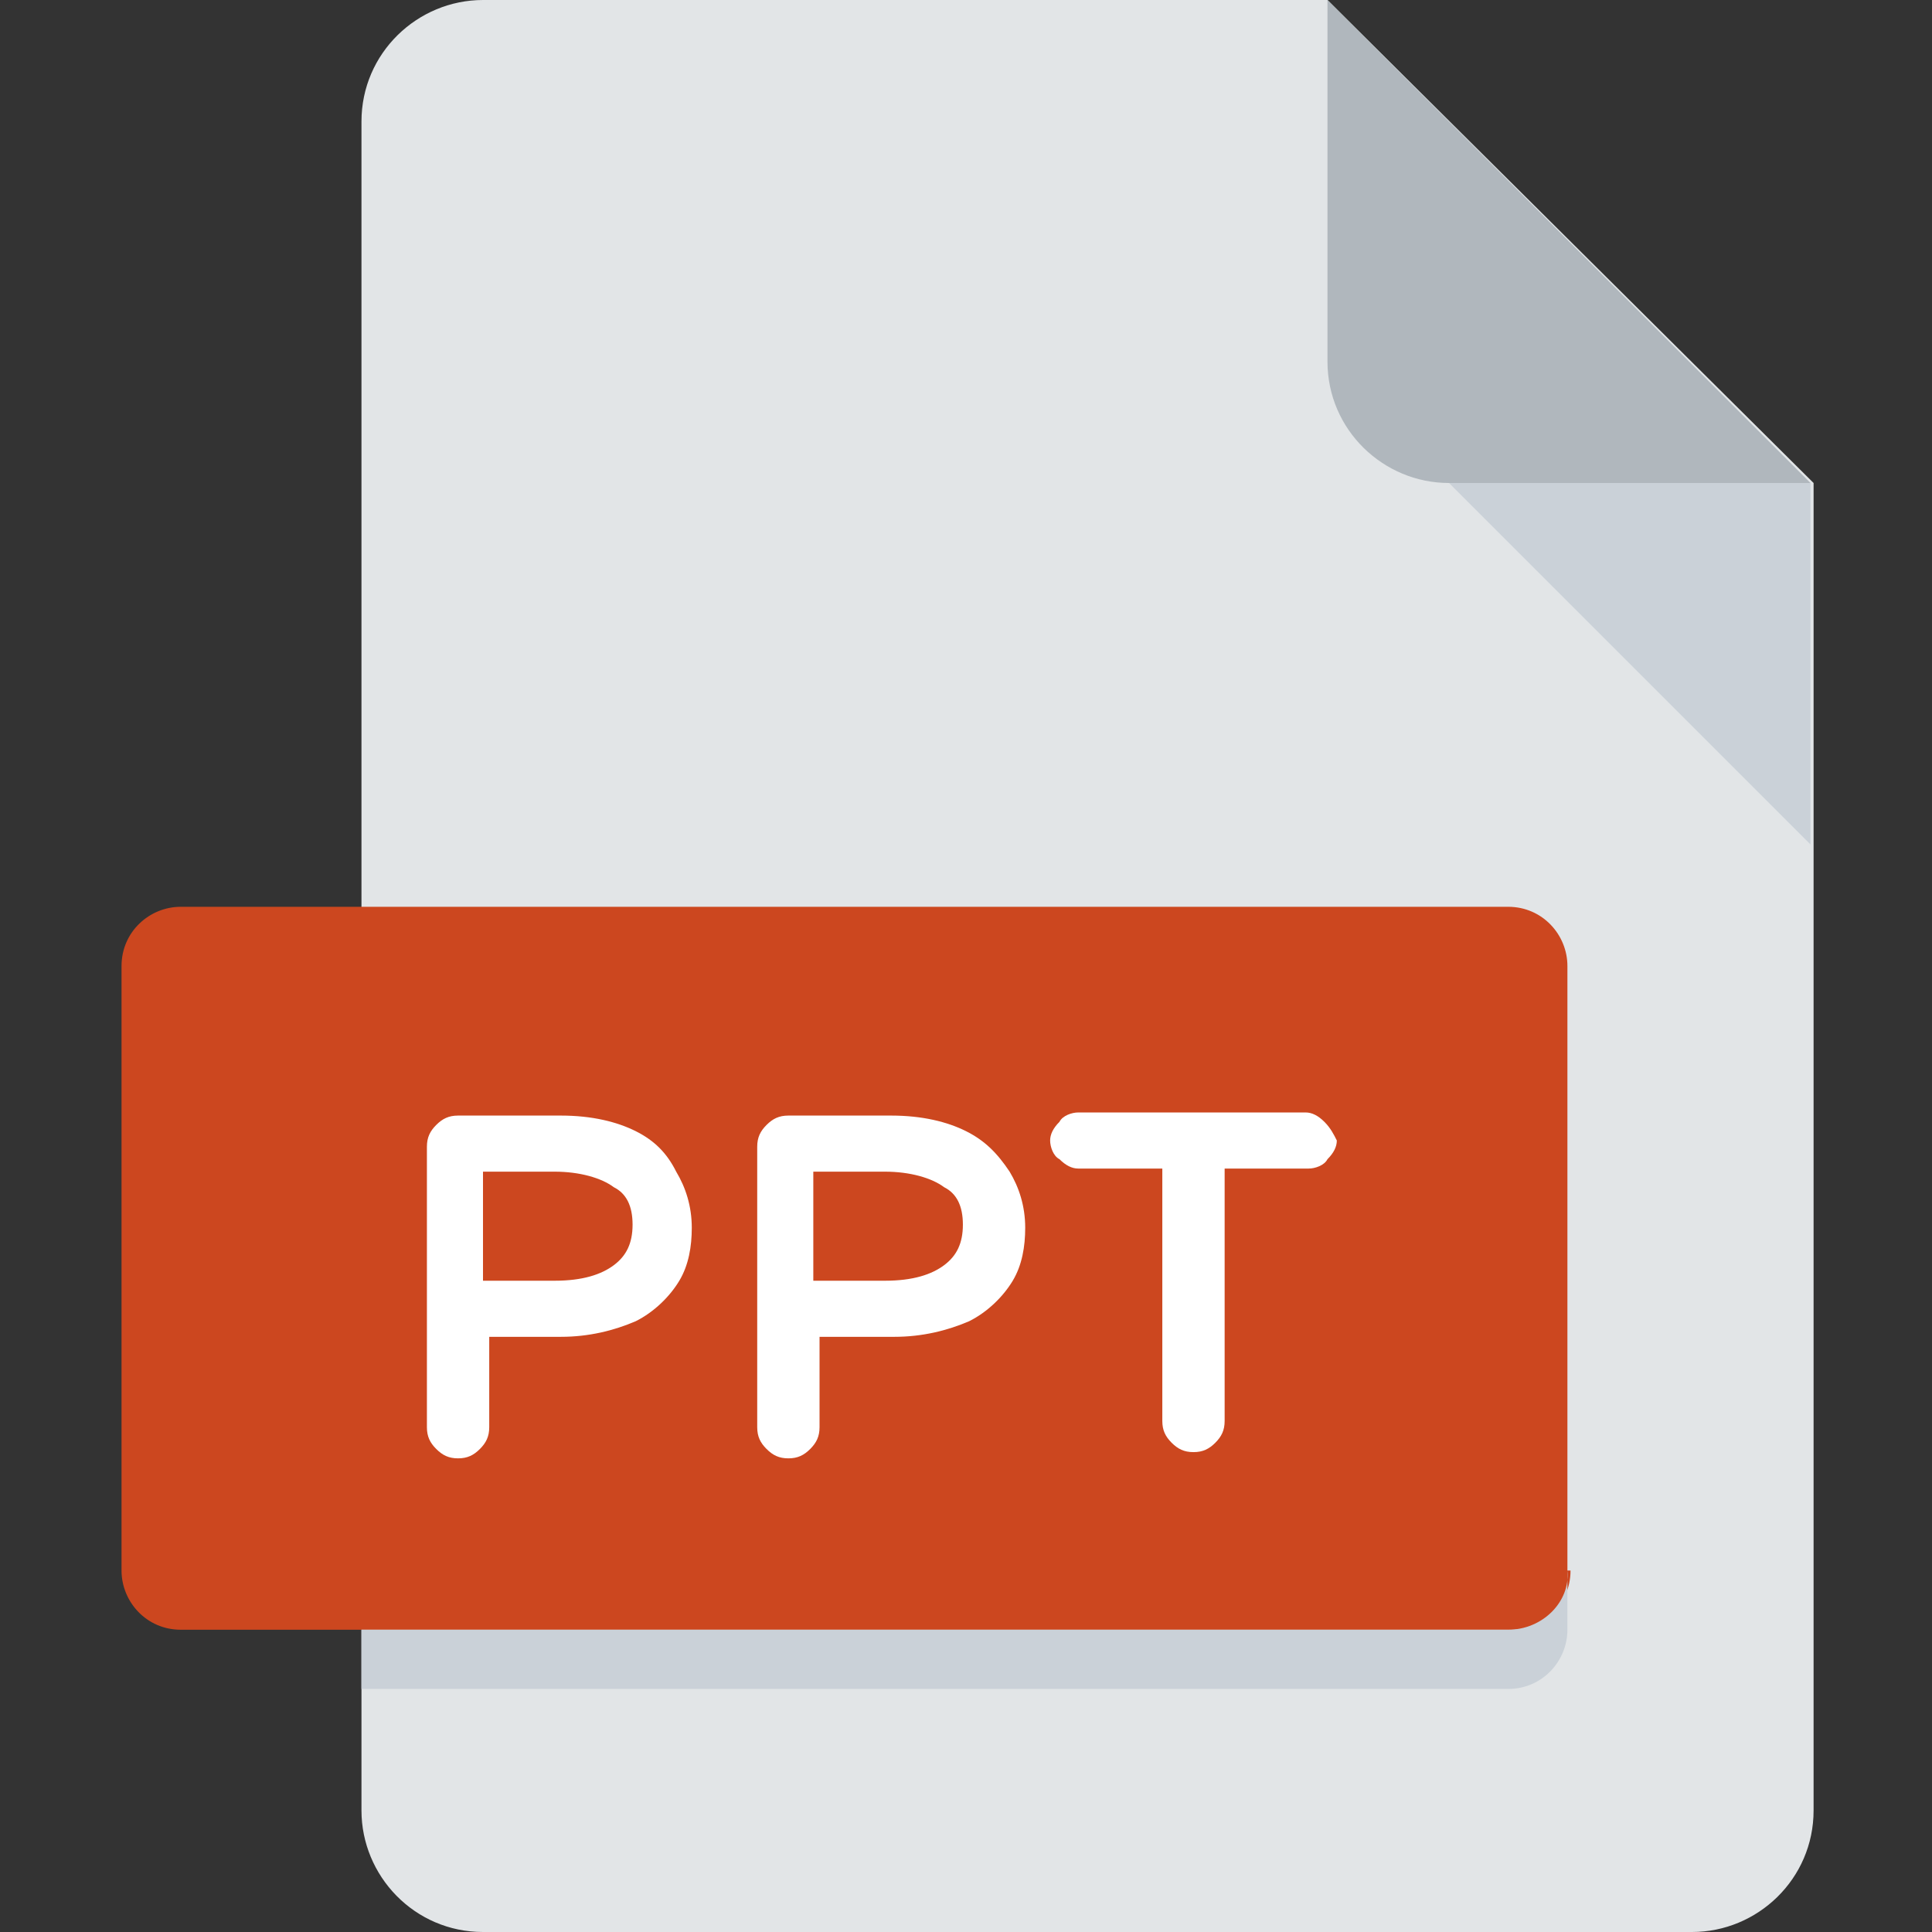 <?xml version="1.0" encoding="utf-8"?>
<!-- Generator: Adobe Illustrator 28.2.0, SVG Export Plug-In . SVG Version: 6.00 Build 0)  -->
<svg version="1.1" id="圖層_1" xmlns="http://www.w3.org/2000/svg" xmlns:xlink="http://www.w3.org/1999/xlink" x="0px" y="0px"
	 viewBox="0 0 62 62" style="enable-background:new 0 0 62 62;" xml:space="preserve">
<rect x="0" y="0" width="62" height="62" fill="#333333" stroke="none"/>
<style type="text/css">
	.st0{fill:#E2E5E7;}
	.st1{fill:#B0B7BD;}
	.st2{fill:#CAD1D8;}
	.st3{fill:#CC471F;}
	.st4{fill:#FFFFFF;}
</style>
<path class="st0" d="M15.5,0c-2.1,0-3.9,1.7-3.9,3.9v54.2c0,2.1,1.7,3.9,3.9,3.9h38.8c2.1,0,3.9-1.7,3.9-3.9V15.5L42.6,0H15.5z"/>
<path class="st1" d="M46.5,15.5h11.6L42.6,0v11.6C42.6,13.8,44.4,15.5,46.5,15.5z"/>
<path class="st2" d="M58.1,27.1L46.5,15.5h11.6V27.1z"/>
<path class="st3" d="M50.4,50.4c0,1.1-0.9,1.9-1.9,1.9H5.8c-1.1,0-1.9-0.9-1.9-1.9V31c0-1.1,0.9-1.9,1.9-1.9h42.6
	c1.1,0,1.9,0.9,1.9,1.9V50.4z"/>
<path class="st2" d="M48.4,52.3H11.6v1.9h36.8c1.1,0,1.9-0.9,1.9-1.9v-1.9C50.4,51.4,49.5,52.3,48.4,52.3z"/>
<g>
	<path class="st4" d="M20.4,36.3c-0.6-0.3-1.4-0.5-2.4-0.5h-3.3c-0.3,0-0.5,0.1-0.7,0.3c-0.2,0.2-0.3,0.4-0.3,0.7v9
		c0,0.3,0.1,0.5,0.3,0.7l0,0c0.2,0.2,0.4,0.3,0.7,0.3c0.3,0,0.5-0.1,0.7-0.3c0.2-0.2,0.3-0.4,0.3-0.7v-2.9H18c0.9,0,1.7-0.2,2.4-0.5
		c0.6-0.3,1.1-0.8,1.4-1.3c0.3-0.5,0.4-1.1,0.4-1.7c0-0.7-0.2-1.3-0.5-1.8C21.4,37,21,36.6,20.4,36.3z M20.3,39.3
		c0,0.6-0.2,1-0.6,1.3c-0.4,0.3-1,0.5-1.9,0.5h-2.3v-3.5h2.3c0.8,0,1.5,0.2,1.9,0.5C20.1,38.3,20.3,38.7,20.3,39.3z"/>
	<path class="st4" d="M31,36.3c-0.6-0.3-1.4-0.5-2.4-0.5h-3.3c-0.3,0-0.5,0.1-0.7,0.3c-0.2,0.2-0.3,0.4-0.3,0.7v9
		c0,0.3,0.1,0.5,0.3,0.7l0,0c0.2,0.2,0.4,0.3,0.7,0.3c0.3,0,0.5-0.1,0.7-0.3c0.2-0.2,0.3-0.4,0.3-0.7v-2.9h2.4
		c0.9,0,1.7-0.2,2.4-0.5c0.6-0.3,1.1-0.8,1.4-1.3c0.3-0.5,0.4-1.1,0.4-1.7c0-0.7-0.2-1.3-0.5-1.8C32,37,31.6,36.6,31,36.3z
		 M30.9,39.3c0,0.6-0.2,1-0.6,1.3c-0.4,0.3-1,0.5-1.9,0.5h-2.3v-3.5h2.3c0.8,0,1.5,0.2,1.9,0.5C30.7,38.3,30.9,38.7,30.9,39.3z"/>
	<path class="st4" d="M42.5,36c-0.2-0.2-0.4-0.3-0.6-0.3h-7.3c-0.2,0-0.5,0.1-0.6,0.3c-0.2,0.2-0.3,0.4-0.3,0.6s0.1,0.5,0.3,0.6
		c0.2,0.2,0.4,0.3,0.6,0.3h2.7v8.1c0,0.3,0.1,0.5,0.3,0.7l0,0c0.2,0.2,0.4,0.3,0.7,0.3c0.3,0,0.5-0.1,0.7-0.3
		c0.2-0.2,0.3-0.4,0.3-0.7v-8.1h2.7c0.2,0,0.5-0.1,0.6-0.3c0.2-0.2,0.3-0.4,0.3-0.6C42.8,36.4,42.7,36.2,42.5,36z"/>
</g>
</svg>
